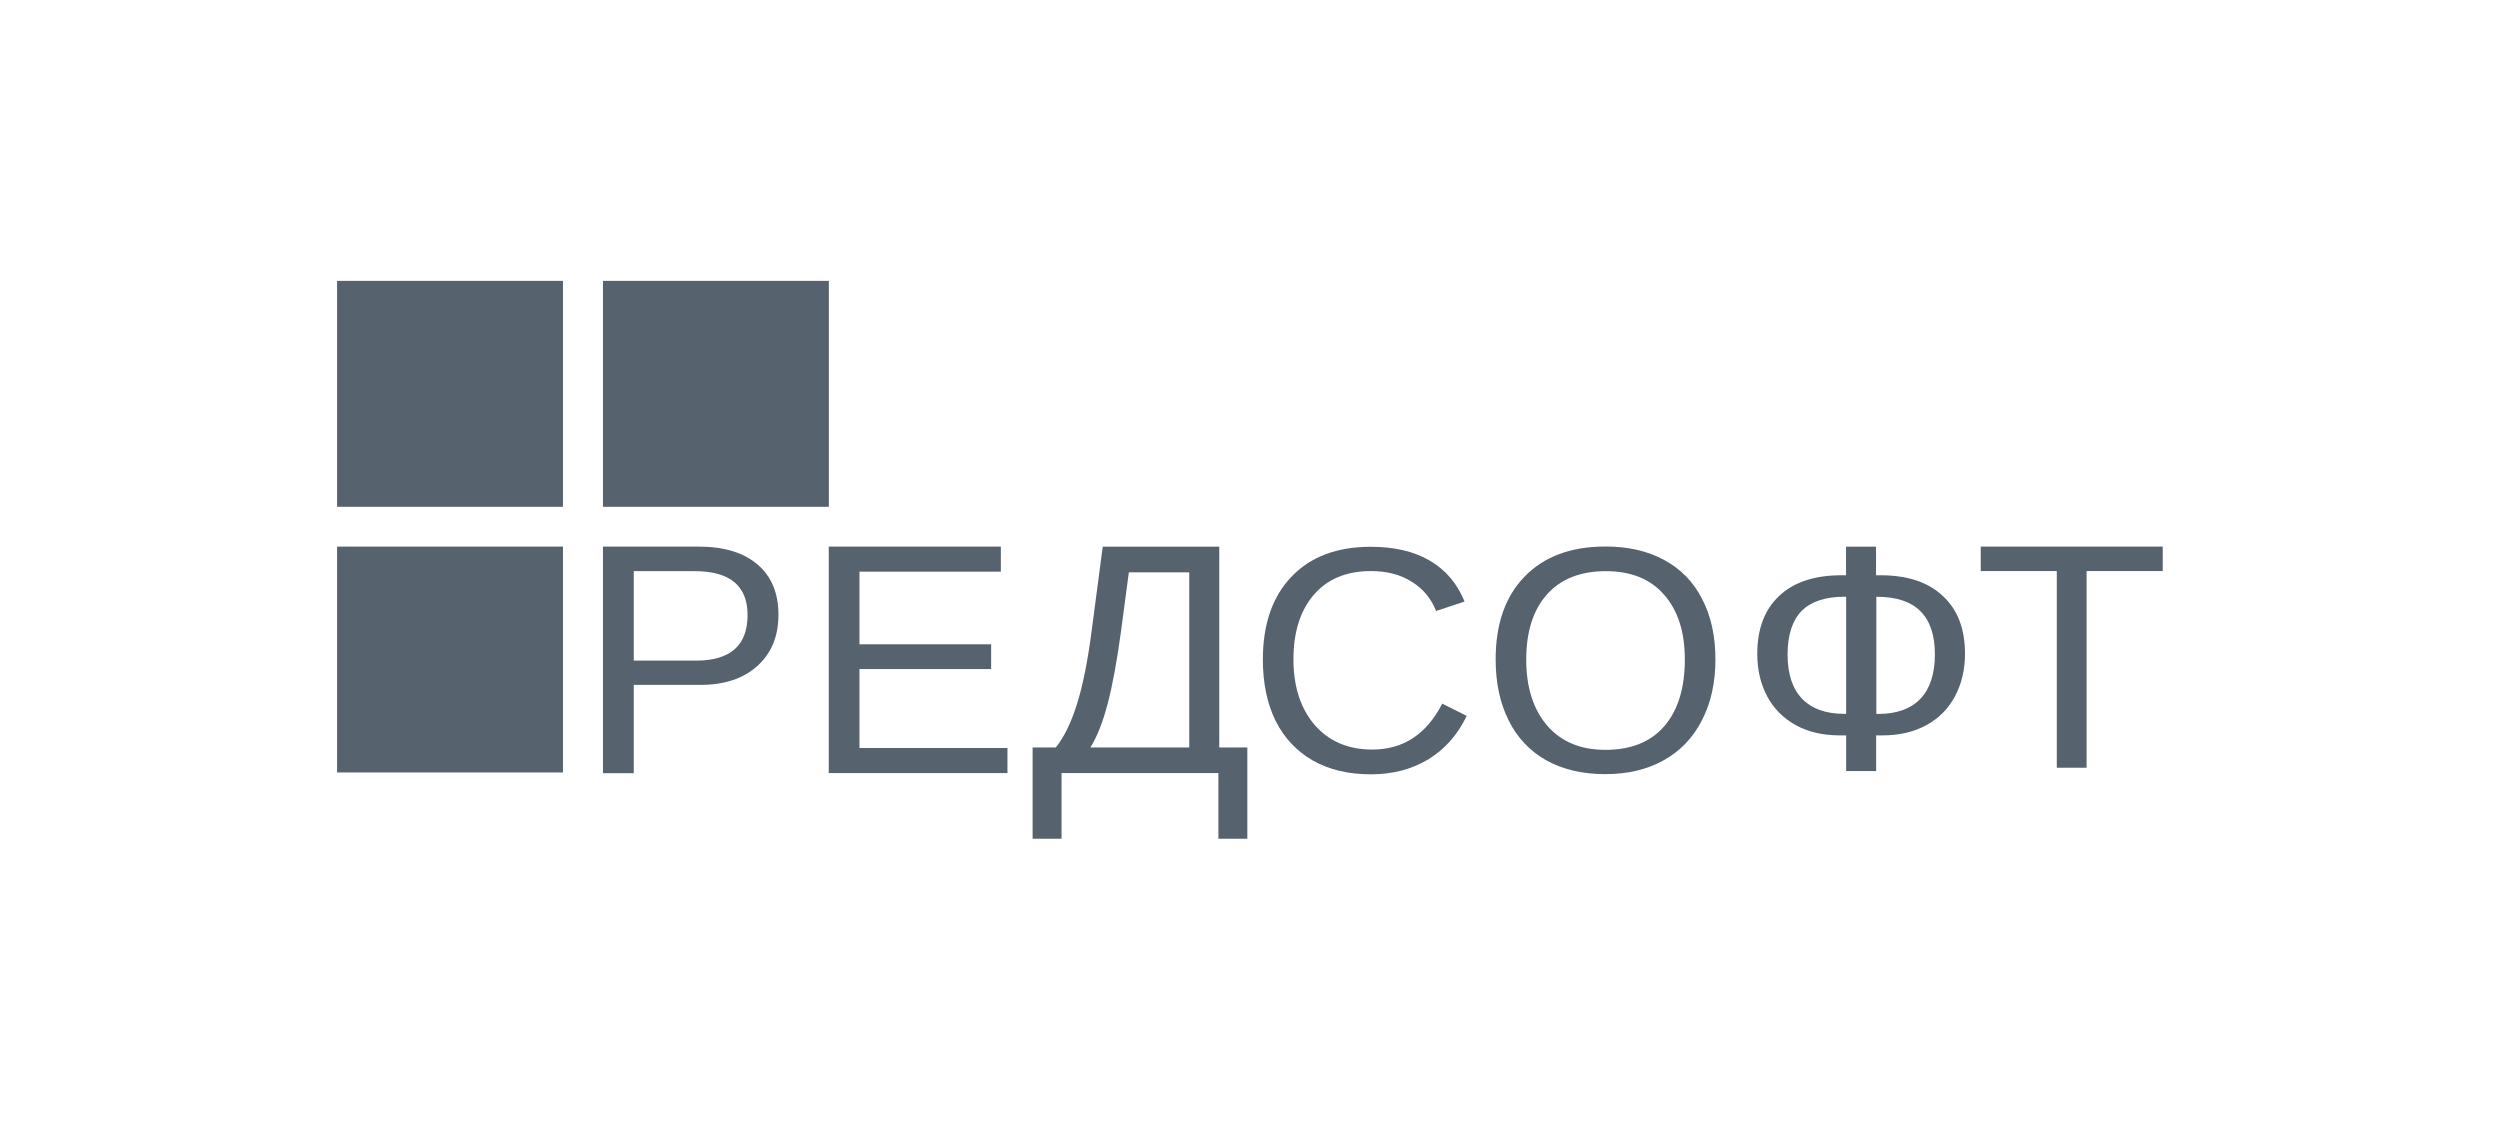 <svg width="178" height="80" viewBox="0 0 178 80" fill="none" xmlns="http://www.w3.org/2000/svg">
<g clip-path="url(#clip0_8_482)">
<path d="M40.083 20H24V36.083H40.083V20Z" fill="#56626D"/>
<path d="M40.083 38.918H24V55.001H40.083V38.918Z" fill="#56626D"/>
<path d="M59.015 20H42.931V36.083H59.015V20Z" fill="#56626D"/>
<path d="M55.426 43.772C55.426 45.3 54.928 46.51 53.926 47.416C52.93 48.315 51.582 48.764 49.867 48.764H45.123V55.05H42.931V38.918H49.728C51.54 38.918 52.944 39.34 53.932 40.191C54.928 41.034 55.426 42.23 55.426 43.772ZM53.227 43.793C53.227 41.712 51.976 40.667 49.466 40.667H45.123V47.036H49.563C52.003 47.036 53.227 45.95 53.227 43.793Z" fill="#56626D"/>
<path d="M59.008 55.05V38.918H71.26V40.702H61.193V45.874H70.569V47.637H61.193V53.259H71.731V55.043H59.008V55.05Z" fill="#56626D"/>
<path d="M86.804 53.218H88.81V59.717H86.749V55.043H75.582V59.717H73.522V53.218H75.174C75.769 52.478 76.274 51.44 76.688 50.106C77.11 48.764 77.463 46.981 77.746 44.761L78.514 38.925H86.811V53.218H86.804ZM84.675 53.218V40.751H80.374L79.814 44.962C79.53 47.05 79.219 48.758 78.873 50.078C78.528 51.399 78.12 52.443 77.636 53.218H84.675Z" fill="#56626D"/>
<path d="M97.618 40.66C95.876 40.66 94.513 41.22 93.546 42.347C92.578 43.468 92.094 44.995 92.094 46.952C92.094 48.882 92.598 50.437 93.601 51.613C94.617 52.781 95.986 53.369 97.708 53.369C99.913 53.369 101.573 52.277 102.686 50.099L104.429 50.97C103.779 52.325 102.866 53.355 101.691 54.067C100.522 54.773 99.16 55.132 97.605 55.132C96.014 55.132 94.638 54.807 93.476 54.15C92.322 53.487 91.437 52.546 90.821 51.322C90.22 50.092 89.915 48.64 89.915 46.966C89.915 44.456 90.593 42.486 91.948 41.068C93.303 39.644 95.184 38.931 97.59 38.931C99.271 38.931 100.675 39.257 101.794 39.913C102.922 40.57 103.751 41.538 104.277 42.831L102.251 43.502C101.884 42.589 101.297 41.884 100.48 41.4C99.685 40.902 98.731 40.66 97.618 40.66Z" fill="#56626D"/>
<path d="M122.138 46.953C122.138 48.598 121.819 50.043 121.183 51.274C120.554 52.512 119.655 53.459 118.472 54.123C117.297 54.787 115.901 55.119 114.297 55.119C112.678 55.119 111.282 54.794 110.099 54.137C108.93 53.48 108.032 52.533 107.417 51.295C106.794 50.05 106.49 48.605 106.49 46.946C106.49 44.429 107.181 42.458 108.557 41.048C109.94 39.623 111.855 38.911 114.317 38.911C115.922 38.911 117.311 39.229 118.493 39.872C119.669 40.508 120.568 41.428 121.19 42.645C121.826 43.862 122.138 45.293 122.138 46.953ZM119.96 46.953C119.96 44.996 119.468 43.454 118.48 42.341C117.505 41.221 116.122 40.667 114.331 40.667C112.526 40.667 111.13 41.221 110.147 42.32C109.166 43.419 108.668 44.968 108.668 46.96C108.668 48.93 109.166 50.5 110.155 51.661C111.157 52.816 112.54 53.39 114.303 53.39C116.122 53.39 117.518 52.83 118.487 51.717C119.468 50.583 119.96 48.999 119.96 46.953Z" fill="#56626D"/>
<path d="M139.908 46.545C139.908 47.686 139.667 48.695 139.189 49.587C138.719 50.465 138.042 51.15 137.149 51.634C136.264 52.118 135.22 52.36 134.031 52.36H133.582V54.898H131.445V52.36H130.996C129.793 52.36 128.748 52.118 127.864 51.634C126.978 51.143 126.293 50.459 125.823 49.58C125.353 48.695 125.118 47.686 125.118 46.552C125.118 44.782 125.637 43.406 126.674 42.431C127.718 41.449 129.197 40.958 131.113 40.958H131.438V38.925H133.574V40.958H133.885C135.808 40.958 137.287 41.449 138.324 42.431C139.389 43.406 139.908 44.782 139.908 46.545ZM137.764 46.593C137.764 43.862 136.396 42.493 133.651 42.493H133.595V50.832H133.741C135.041 50.832 136.036 50.472 136.727 49.76C137.413 49.041 137.764 47.983 137.764 46.593ZM127.276 46.593C127.276 47.99 127.622 49.041 128.313 49.753C129.004 50.465 130 50.825 131.3 50.825H131.445V42.486H131.341C129.986 42.486 128.963 42.818 128.285 43.489C127.622 44.166 127.276 45.197 127.276 46.593Z" fill="#56626D"/>
<path d="M148.565 40.661V54.663H146.443V40.661H141.028V38.918H153.986V40.661H148.565Z" fill="#56626D"/>
</g>
<defs>
<clipPath id="clip0_8_482">
<rect width="130" height="40.444" fill="white" transform="translate(24 20)"/>
</clipPath>
</defs>
</svg>
